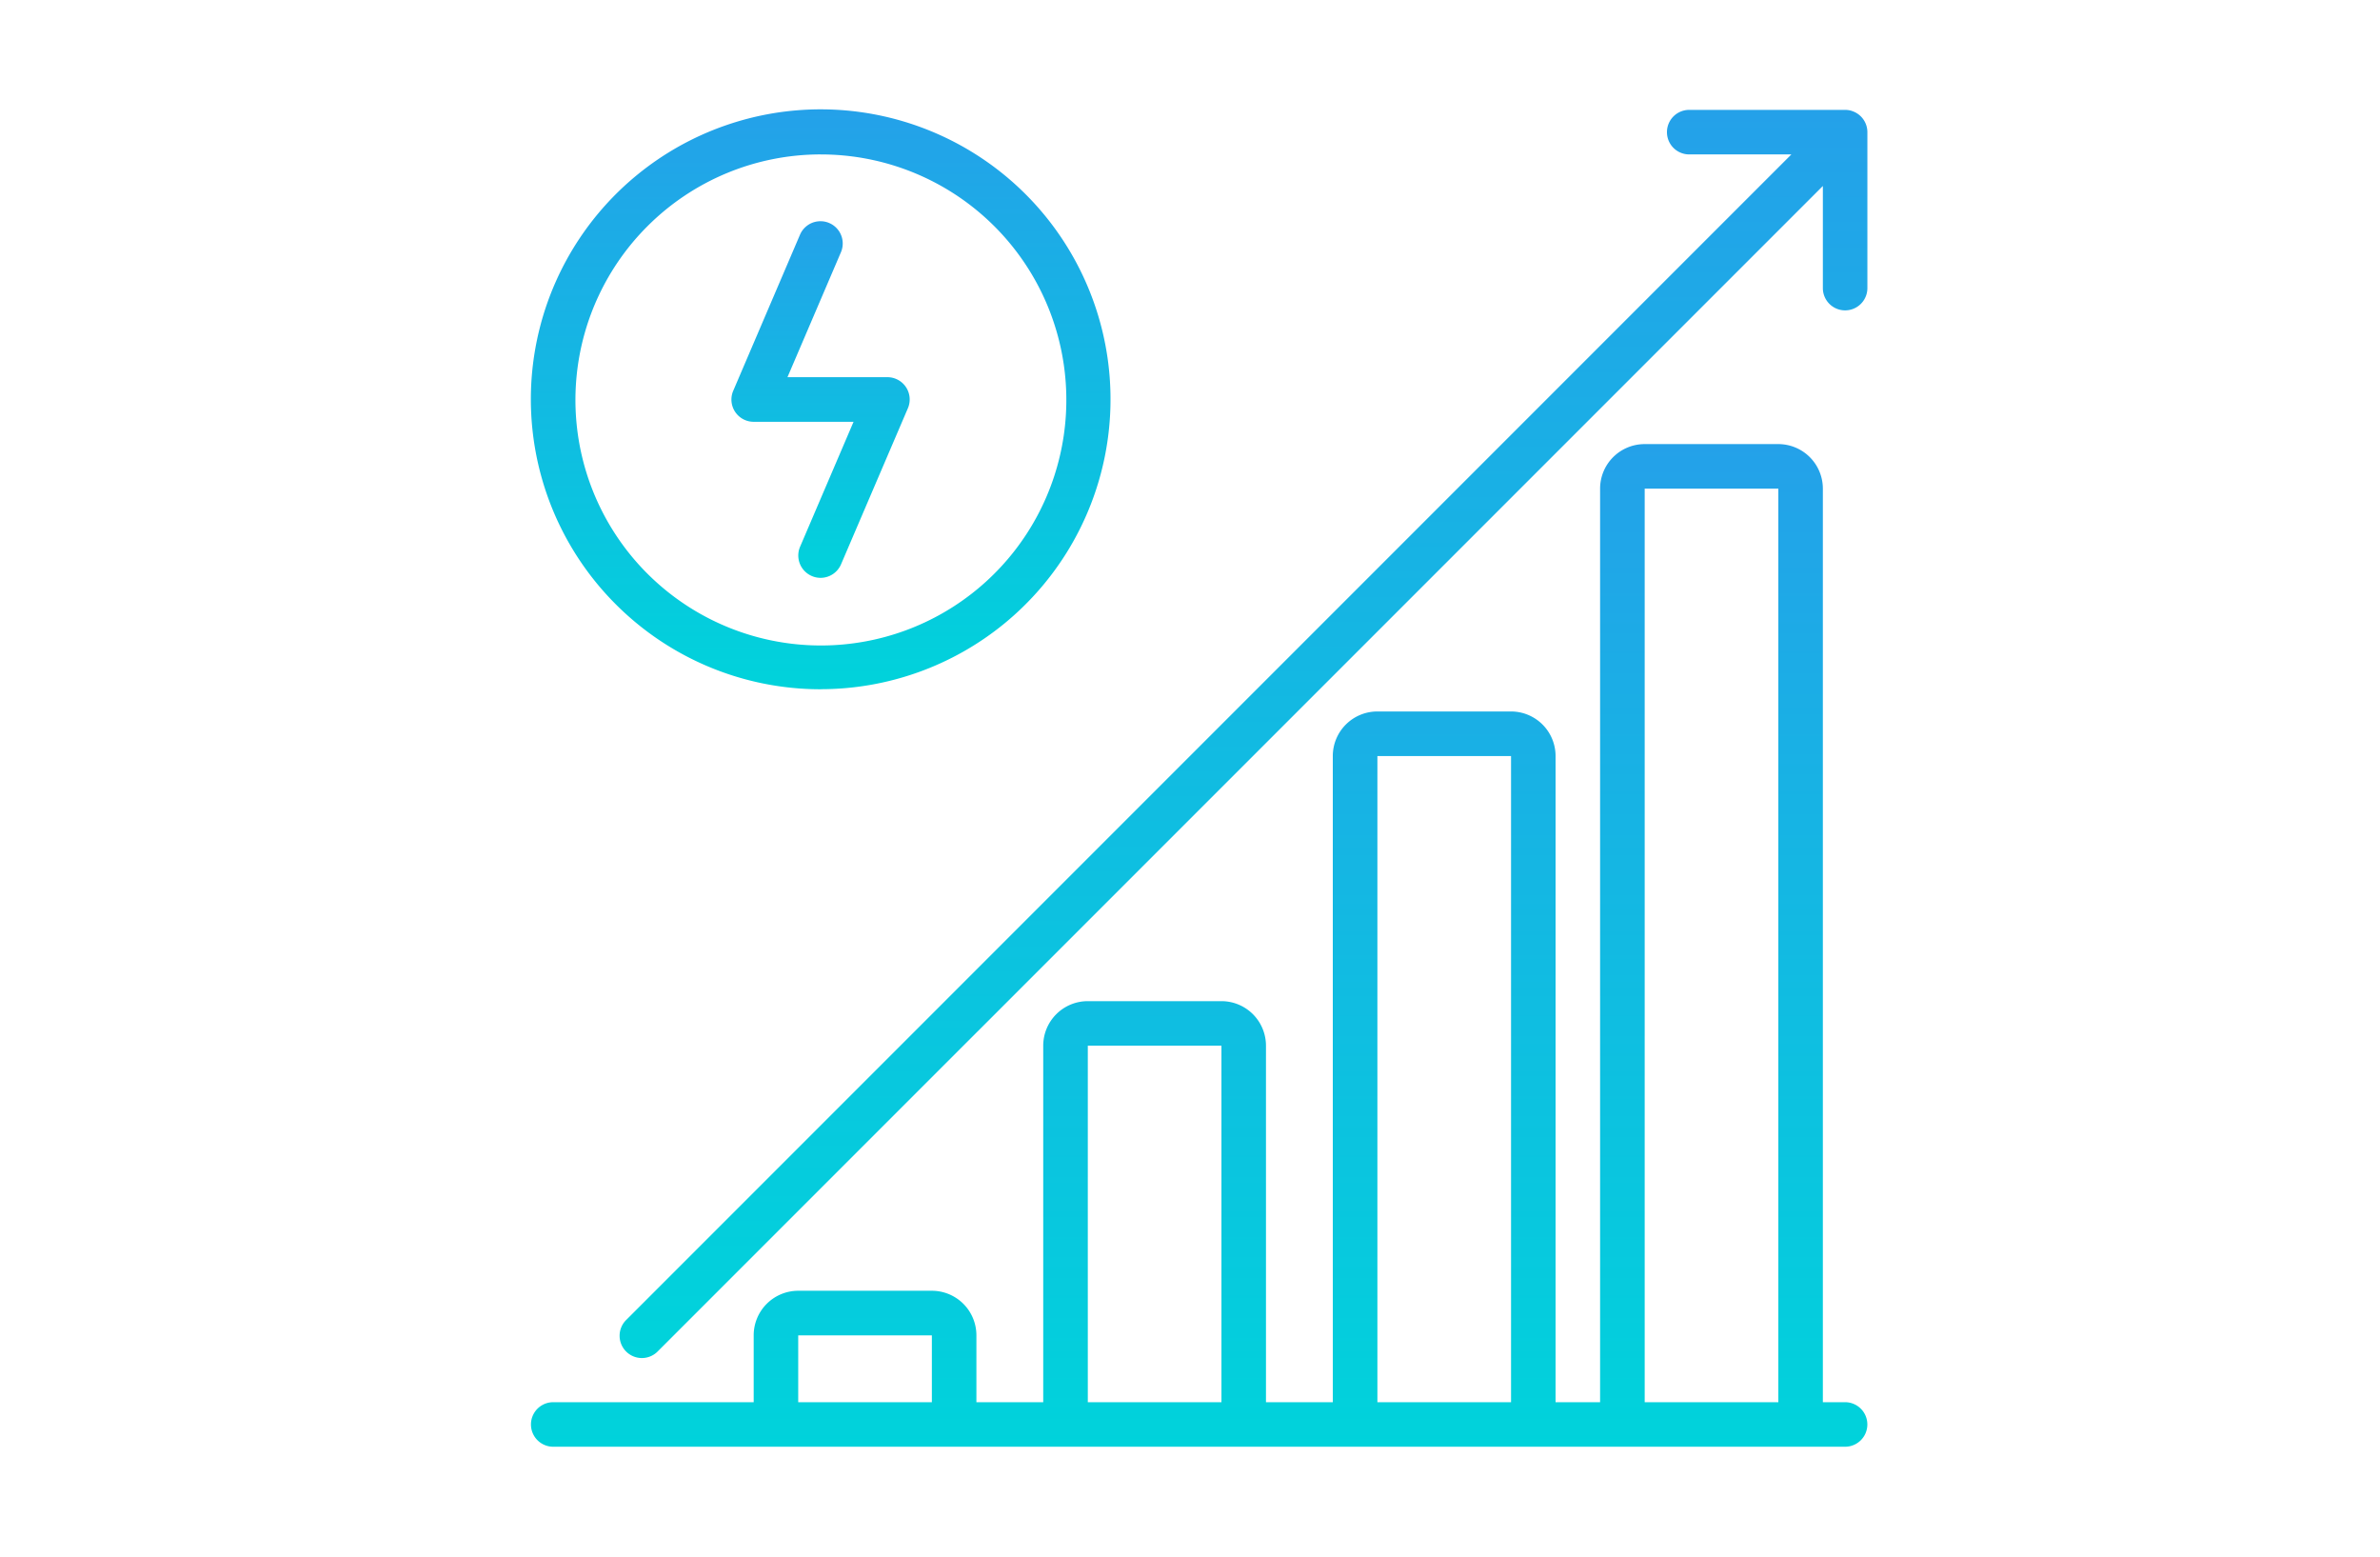 <?xml version="1.0" encoding="UTF-8"?> <svg xmlns="http://www.w3.org/2000/svg" xmlns:xlink="http://www.w3.org/1999/xlink" width="130" height="85" viewBox="0 0 130 85"><defs><clipPath id="clip-path"><rect id="長方形_1875" data-name="長方形 1875" width="130" height="85" transform="translate(1019 1471)" fill="#fff"></rect></clipPath><linearGradient id="linear-gradient" x1="0.5" x2="0.5" y2="1" gradientUnits="objectBoundingBox"><stop offset="0" stop-color="#24a1e9"></stop><stop offset="1" stop-color="#00d3db"></stop></linearGradient></defs><g id="マスクグループ_3" data-name="マスクグループ 3" transform="translate(-1019 -1471)" clip-path="url(#clip-path)"><g id="np_energy-efficiency_4381284_000000" transform="translate(1048 1477)"><path id="パス_860" data-name="パス 860" d="M15.818,31.633A15.831,15.831,0,1,0,4.637,27a15.815,15.815,0,0,0,11.181,4.637Zm0-29.2A13.407,13.407,0,1,1,6.359,6.359a13.385,13.385,0,0,1,9.459-3.927Z" transform="translate(0 0)" fill="url(#linear-gradient)"></path><path id="パス_861" data-name="パス 861" d="M16.217,19.288h5.455l-2.92,6.821h0a1.218,1.218,0,0,0,.639,1.6,1.2,1.2,0,0,0,.479.1,1.218,1.218,0,0,0,1.118-.739l3.65-8.518v0a1.217,1.217,0,0,0-1.118-1.7H18.062l2.92-6.821a1.216,1.216,0,0,0-2.236-.958L15.1,17.594a1.214,1.214,0,0,0,1.121,1.694Z" transform="translate(-4.049 -2.256)" fill="url(#linear-gradient)"></path><path id="パス_862" data-name="パス 862" d="M74.042.094A1.178,1.178,0,0,0,73.577,0H65.062a1.216,1.216,0,1,0,0,2.432h5.58L7.019,66.056a1.216,1.216,0,1,0,1.719,1.719L72.362,4.155V9.732a1.216,1.216,0,1,0,2.432,0V1.218A1.214,1.214,0,0,0,74.042.094Z" transform="translate(-1.794)" fill="url(#linear-gradient)"></path><path id="パス_863" data-name="パス 863" d="M71.782,77.318H70.568V27.432A2.434,2.434,0,0,0,68.132,25h-7.3A2.433,2.433,0,0,0,58.4,27.432V77.318H55.968V42.032A2.434,2.434,0,0,0,53.532,39.6h-7.3A2.433,2.433,0,0,0,43.8,42.032V77.318H40.15V57.85a2.434,2.434,0,0,0-2.432-2.432h-7.3a2.433,2.433,0,0,0-2.435,2.432V77.318h-3.65v-3.65A2.434,2.434,0,0,0,21.9,71.232H14.6a2.433,2.433,0,0,0-2.432,2.435v3.65H1.218a1.216,1.216,0,1,0,0,2.432H71.782a1.216,1.216,0,1,0,0-2.432Zm-57.182,0v-3.65h7.3v3.65Zm15.818,0V57.85h7.3V77.318Zm15.818,0,0-35.285h7.3V77.318Zm14.6,0,0-49.885h7.3V77.318Z" transform="translate(0 -6.75)" fill="url(#linear-gradient)"></path></g></g></svg> 
